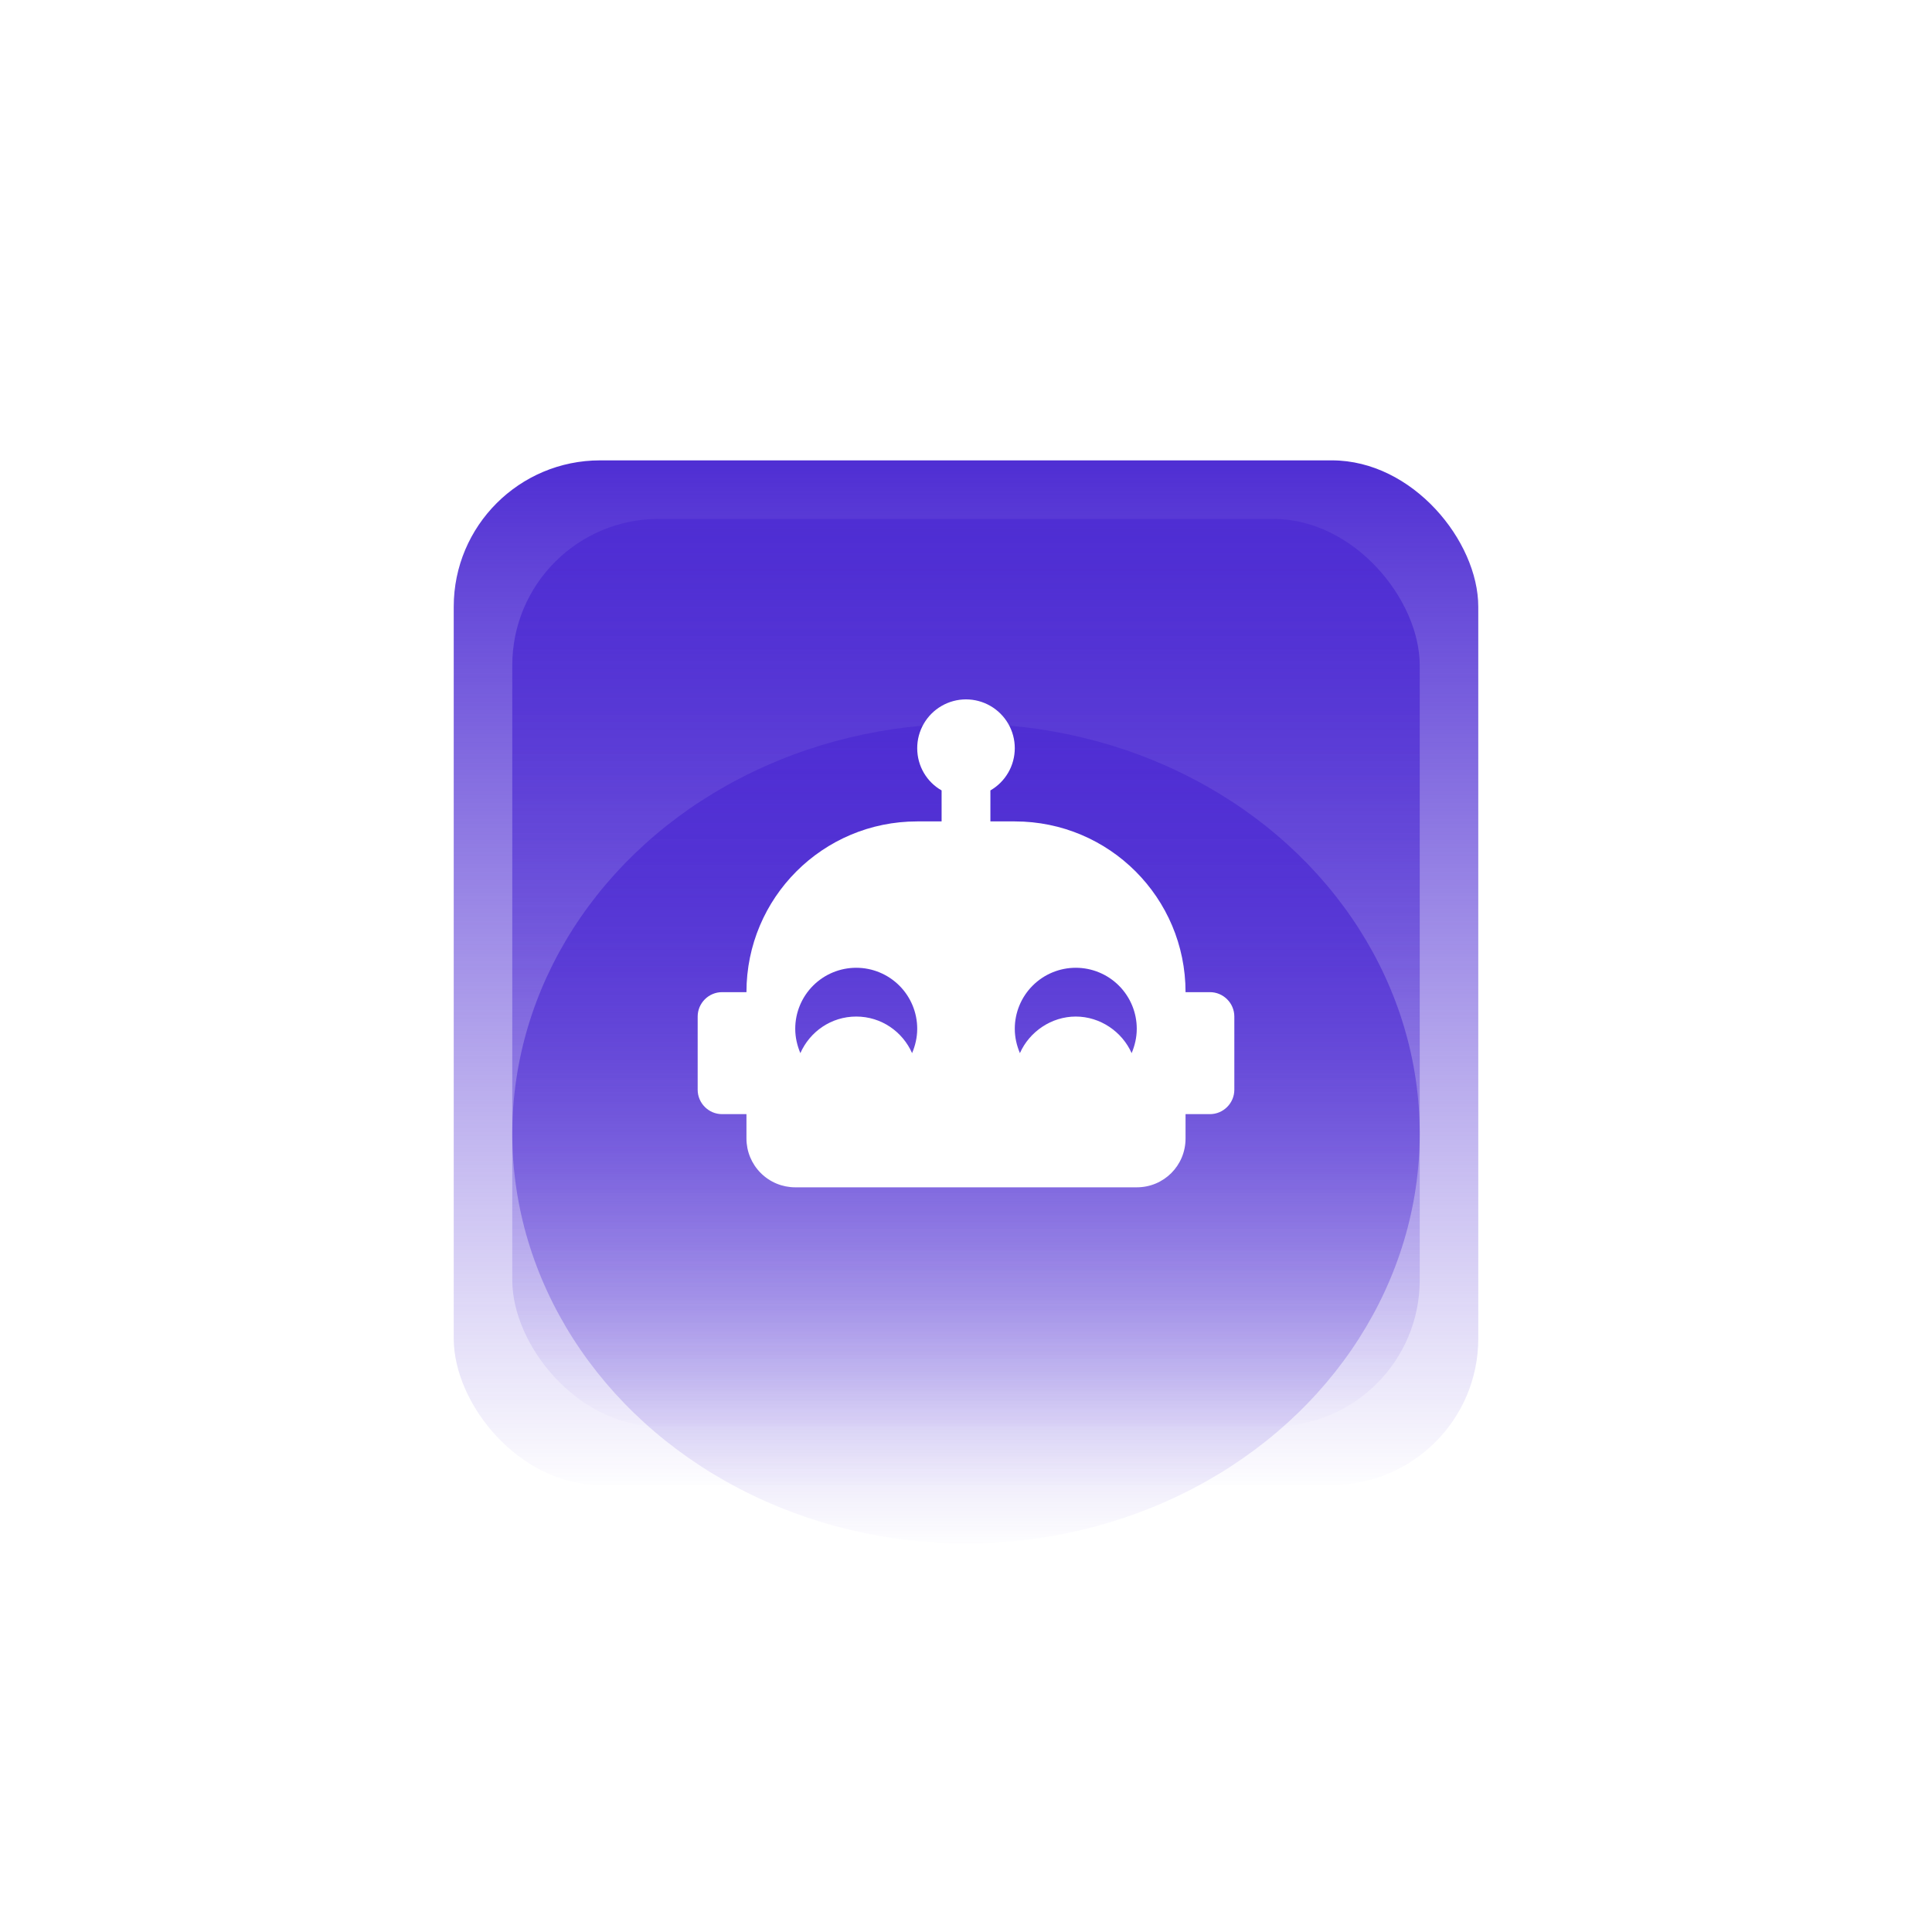 <?xml version="1.0" encoding="UTF-8"?> <svg xmlns="http://www.w3.org/2000/svg" width="132" height="132" viewBox="0 0 132 132" fill="none"><g filter="url(#filter0_d_248_5)"><rect x="31" y="6" width="70" height="70" rx="10" fill="url(#paint0_linear_248_5)"></rect><rect x="35" y="10" width="62" height="62" rx="10" fill="url(#paint1_linear_248_5)"></rect><g filter="url(#filter1_d_248_5)"><ellipse cx="66" cy="38" rx="31" ry="28" fill="url(#paint2_linear_248_5)"></ellipse></g><path d="M82.667 42.333H81C81 35.883 75.783 30.667 69.333 30.667H67.667V28.55C68.174 28.257 68.594 27.837 68.887 27.33C69.18 26.823 69.333 26.248 69.333 25.662C69.333 25.077 69.179 24.502 68.886 23.995C68.593 23.489 68.172 23.068 67.665 22.776C67.158 22.483 66.583 22.33 65.998 22.33C65.413 22.33 64.838 22.485 64.331 22.778C63.824 23.071 63.404 23.492 63.112 23.999C62.819 24.506 62.666 25.081 62.667 25.667C62.667 26.9 63.333 27.983 64.333 28.55V30.667H62.667C56.217 30.667 51 35.883 51 42.333H49.333C48.417 42.333 47.667 43.083 47.667 44V49C47.667 49.917 48.417 50.667 49.333 50.667H51V52.333C51 53.217 51.351 54.065 51.976 54.69C52.601 55.316 53.449 55.667 54.333 55.667H77.667C79.517 55.667 81 54.183 81 52.333V50.667H82.667C83.583 50.667 84.333 49.917 84.333 49V44C84.333 43.083 83.583 42.333 82.667 42.333ZM62.317 46.5C61.667 45.033 60.217 44 58.5 44C56.783 44 55.333 45.033 54.683 46.5C54.467 45.983 54.333 45.433 54.333 44.833C54.333 43.728 54.772 42.669 55.554 41.887C56.335 41.106 57.395 40.667 58.5 40.667C59.605 40.667 60.665 41.106 61.446 41.887C62.228 42.669 62.667 43.728 62.667 44.833C62.667 45.433 62.533 45.983 62.317 46.5ZM77.317 46.5C76.667 45.033 75.167 44 73.5 44C71.833 44 70.333 45.033 69.683 46.5C69.467 45.983 69.333 45.433 69.333 44.833C69.333 43.728 69.772 42.669 70.554 41.887C71.335 41.106 72.395 40.667 73.5 40.667C74.605 40.667 75.665 41.106 76.446 41.887C77.228 42.669 77.667 43.728 77.667 44.833C77.667 45.433 77.533 45.983 77.317 46.5Z" fill="white"></path></g><defs><filter id="filter0_d_248_5" x="0.455" y="0.909" width="131.091" height="131.091" filterUnits="userSpaceOnUse" color-interpolation-filters="sRGB"><feFlood flood-opacity="0" result="BackgroundImageFix"></feFlood><feColorMatrix in="SourceAlpha" type="matrix" values="0 0 0 0 0 0 0 0 0 0 0 0 0 0 0 0 0 0 127 0" result="hardAlpha"></feColorMatrix><feOffset dy="25.454"></feOffset><feGaussianBlur stdDeviation="15.273"></feGaussianBlur><feColorMatrix type="matrix" values="0 0 0 0 0.541 0 0 0 0 0.314 0 0 0 0 0.902 0 0 0 0.06 0"></feColorMatrix><feBlend mode="normal" in2="BackgroundImageFix" result="effect1_dropShadow_248_5"></feBlend><feBlend mode="normal" in="SourceGraphic" in2="effect1_dropShadow_248_5" result="shape"></feBlend></filter><filter id="filter1_d_248_5" x="21" y="10" width="90" height="84" filterUnits="userSpaceOnUse" color-interpolation-filters="sRGB"><feFlood flood-opacity="0" result="BackgroundImageFix"></feFlood><feColorMatrix in="SourceAlpha" type="matrix" values="0 0 0 0 0 0 0 0 0 0 0 0 0 0 0 0 0 0 127 0" result="hardAlpha"></feColorMatrix><feMorphology radius="16.546" operator="erode" in="SourceAlpha" result="effect1_dropShadow_248_5"></feMorphology><feOffset dy="14"></feOffset><feGaussianBlur stdDeviation="15.273"></feGaussianBlur><feColorMatrix type="matrix" values="0 0 0 0 0.483 0 0 0 0 0 0 0 0 0 1 0 0 0 1 0"></feColorMatrix><feBlend mode="normal" in2="BackgroundImageFix" result="effect1_dropShadow_248_5"></feBlend><feBlend mode="normal" in="SourceGraphic" in2="effect1_dropShadow_248_5" result="shape"></feBlend></filter><linearGradient id="paint0_linear_248_5" x1="66" y1="6" x2="66" y2="76" gradientUnits="userSpaceOnUse"><stop stop-color="#4F2ED3"></stop><stop offset="1" stop-color="#4F2ED3" stop-opacity="0.01"></stop><stop offset="1" stop-color="#8A50E6" stop-opacity="0"></stop></linearGradient><linearGradient id="paint1_linear_248_5" x1="66" y1="10" x2="66" y2="72" gradientUnits="userSpaceOnUse"><stop stop-color="#4F2ED3"></stop><stop offset="1" stop-color="#4F2ED3" stop-opacity="0.01"></stop><stop offset="1" stop-color="#8A50E6" stop-opacity="0"></stop></linearGradient><linearGradient id="paint2_linear_248_5" x1="66" y1="10" x2="66" y2="66" gradientUnits="userSpaceOnUse"><stop stop-color="#4F2ED3"></stop><stop offset="1" stop-color="#4F2ED3" stop-opacity="0.01"></stop><stop offset="1" stop-color="#8A50E6" stop-opacity="0"></stop></linearGradient></defs></svg> 